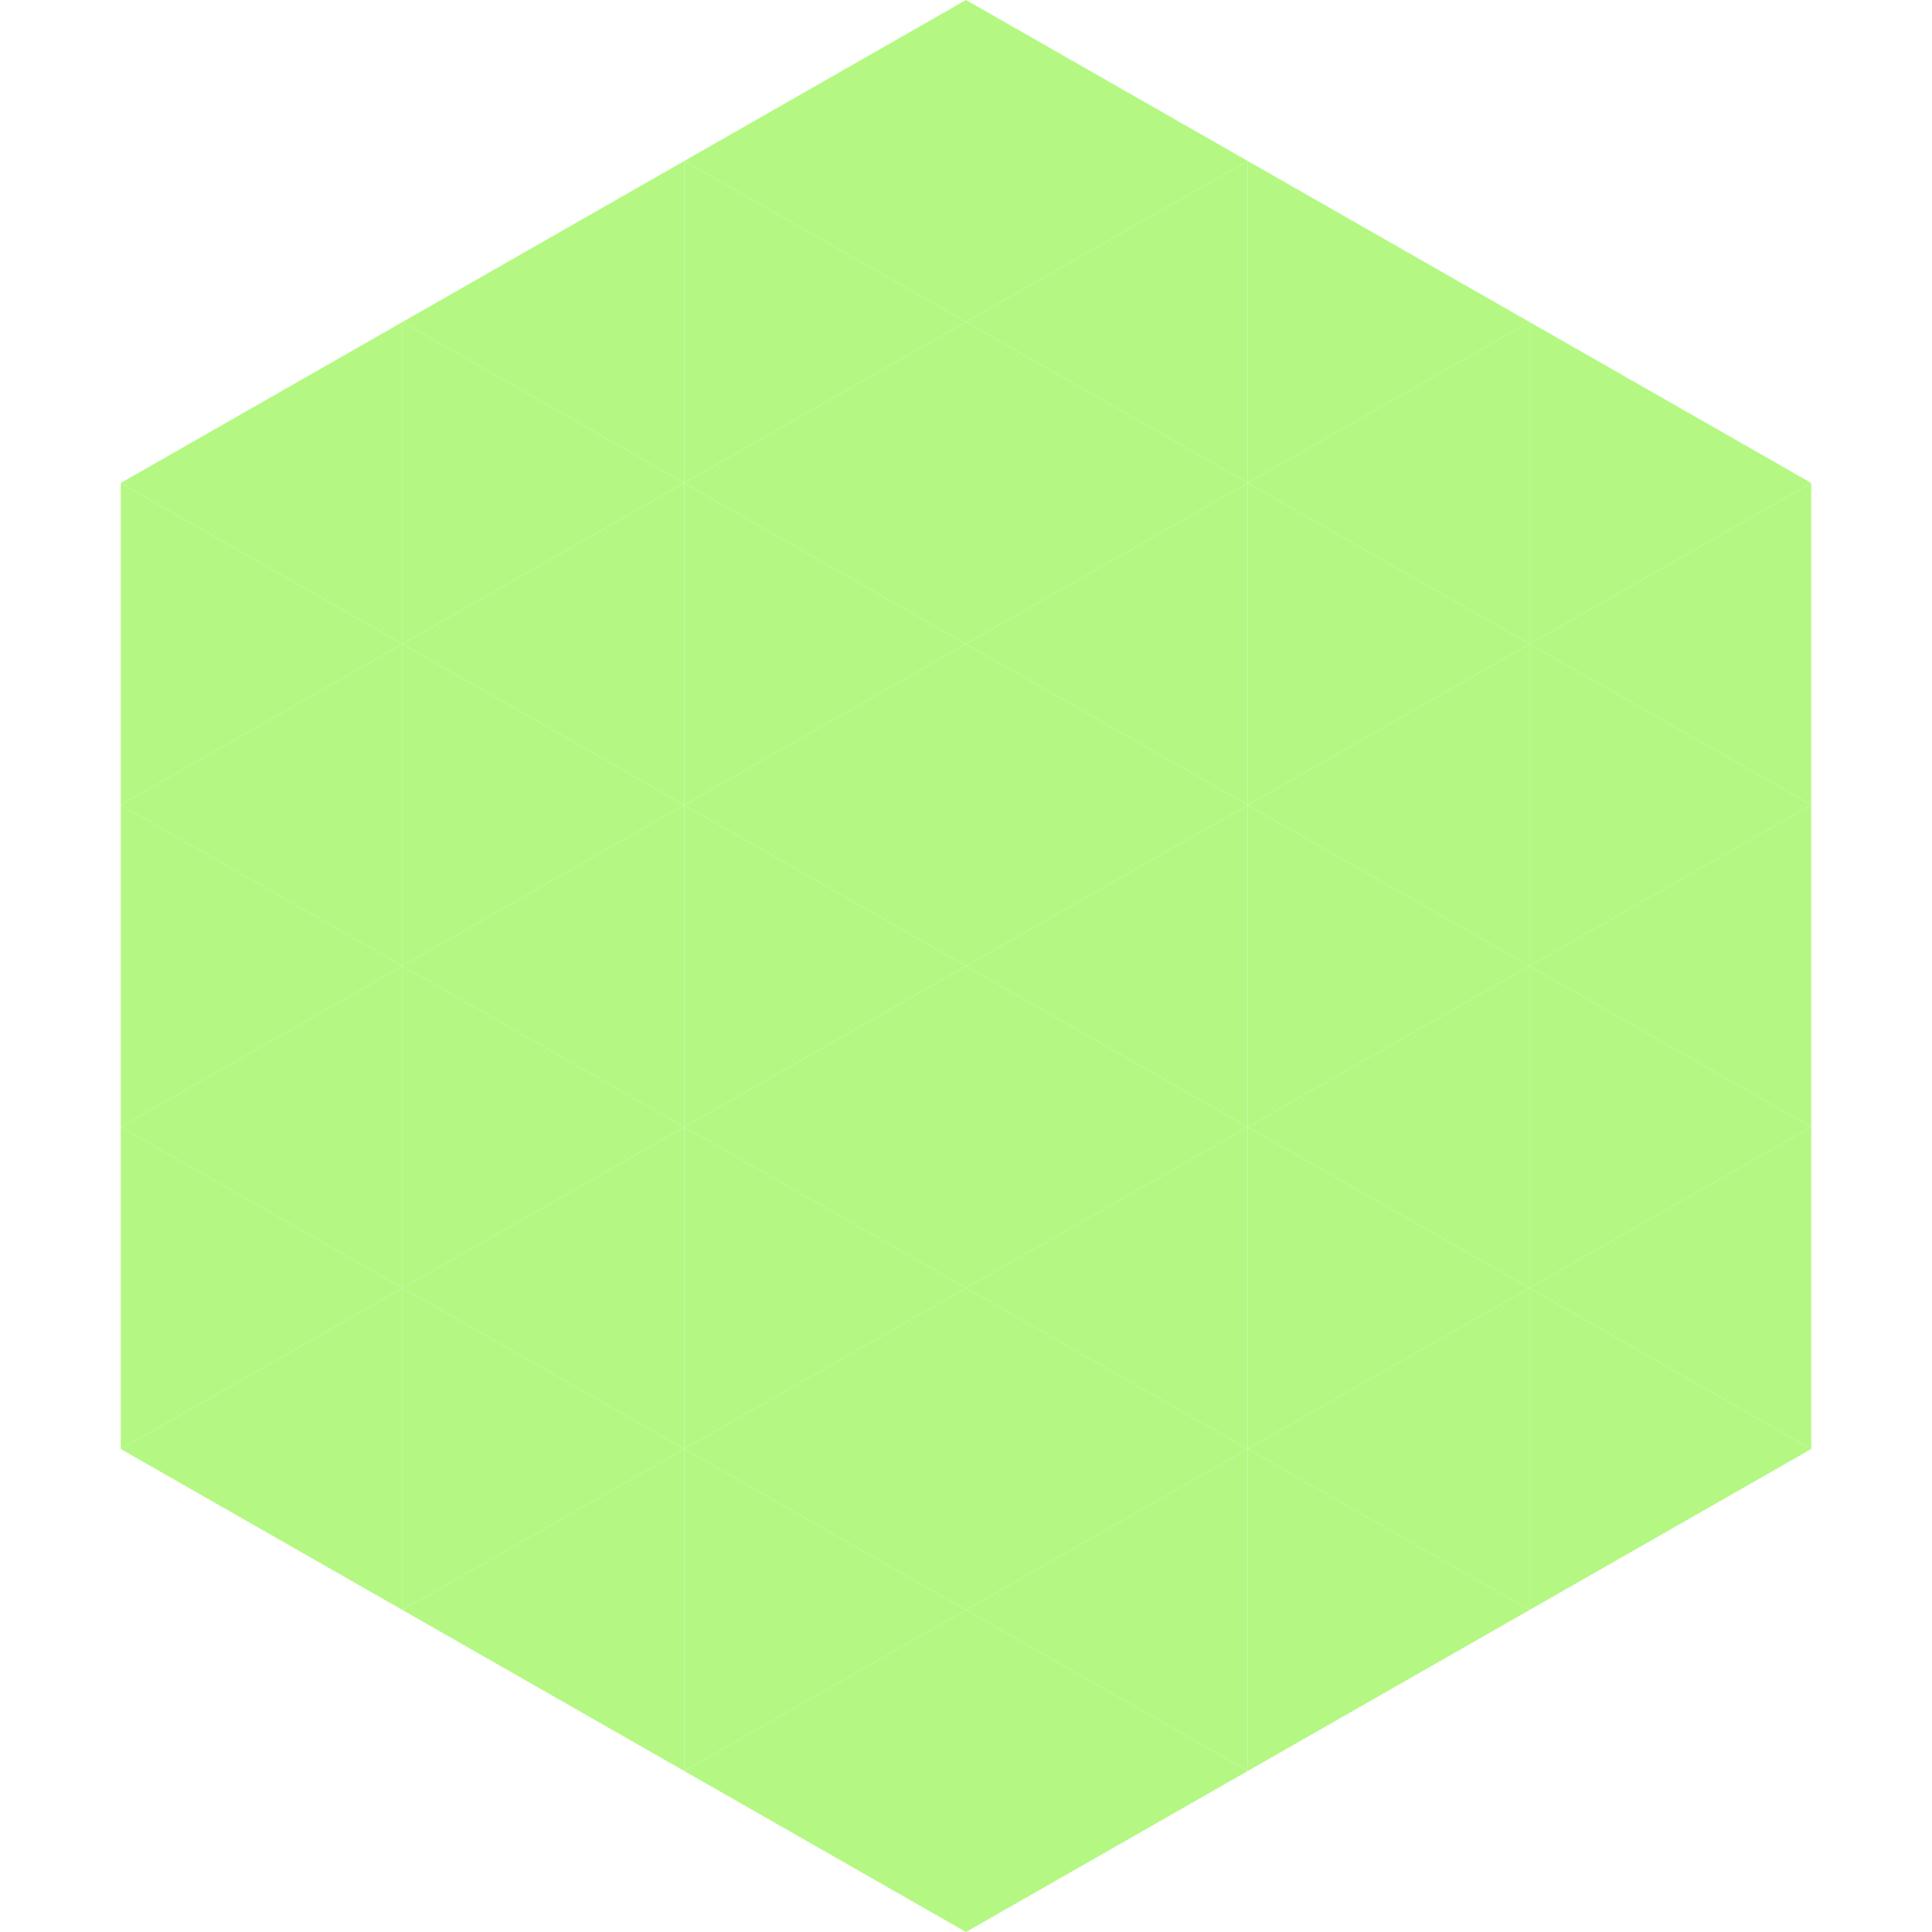 <?xml version="1.0"?>
<!-- Generated by SVGo -->
<svg width="240" height="240"
     xmlns="http://www.w3.org/2000/svg"
     xmlns:xlink="http://www.w3.org/1999/xlink">
<polygon points="50,40 15,60 50,80" style="fill:rgb(180,248,131)" />
<polygon points="190,40 225,60 190,80" style="fill:rgb(180,248,131)" />
<polygon points="15,60 50,80 15,100" style="fill:rgb(180,248,131)" />
<polygon points="225,60 190,80 225,100" style="fill:rgb(180,248,131)" />
<polygon points="50,80 15,100 50,120" style="fill:rgb(180,248,131)" />
<polygon points="190,80 225,100 190,120" style="fill:rgb(180,248,131)" />
<polygon points="15,100 50,120 15,140" style="fill:rgb(180,248,131)" />
<polygon points="225,100 190,120 225,140" style="fill:rgb(180,248,131)" />
<polygon points="50,120 15,140 50,160" style="fill:rgb(180,248,131)" />
<polygon points="190,120 225,140 190,160" style="fill:rgb(180,248,131)" />
<polygon points="15,140 50,160 15,180" style="fill:rgb(180,248,131)" />
<polygon points="225,140 190,160 225,180" style="fill:rgb(180,248,131)" />
<polygon points="50,160 15,180 50,200" style="fill:rgb(180,248,131)" />
<polygon points="190,160 225,180 190,200" style="fill:rgb(180,248,131)" />
<polygon points="15,180 50,200 15,220" style="fill:rgb(255,255,255); fill-opacity:0" />
<polygon points="225,180 190,200 225,220" style="fill:rgb(255,255,255); fill-opacity:0" />
<polygon points="50,0 85,20 50,40" style="fill:rgb(255,255,255); fill-opacity:0" />
<polygon points="190,0 155,20 190,40" style="fill:rgb(255,255,255); fill-opacity:0" />
<polygon points="85,20 50,40 85,60" style="fill:rgb(180,248,131)" />
<polygon points="155,20 190,40 155,60" style="fill:rgb(180,248,131)" />
<polygon points="50,40 85,60 50,80" style="fill:rgb(180,248,131)" />
<polygon points="190,40 155,60 190,80" style="fill:rgb(180,248,131)" />
<polygon points="85,60 50,80 85,100" style="fill:rgb(180,248,131)" />
<polygon points="155,60 190,80 155,100" style="fill:rgb(180,248,131)" />
<polygon points="50,80 85,100 50,120" style="fill:rgb(180,248,131)" />
<polygon points="190,80 155,100 190,120" style="fill:rgb(180,248,131)" />
<polygon points="85,100 50,120 85,140" style="fill:rgb(180,248,131)" />
<polygon points="155,100 190,120 155,140" style="fill:rgb(180,248,131)" />
<polygon points="50,120 85,140 50,160" style="fill:rgb(180,248,131)" />
<polygon points="190,120 155,140 190,160" style="fill:rgb(180,248,131)" />
<polygon points="85,140 50,160 85,180" style="fill:rgb(180,248,131)" />
<polygon points="155,140 190,160 155,180" style="fill:rgb(180,248,131)" />
<polygon points="50,160 85,180 50,200" style="fill:rgb(180,248,131)" />
<polygon points="190,160 155,180 190,200" style="fill:rgb(180,248,131)" />
<polygon points="85,180 50,200 85,220" style="fill:rgb(180,248,131)" />
<polygon points="155,180 190,200 155,220" style="fill:rgb(180,248,131)" />
<polygon points="120,0 85,20 120,40" style="fill:rgb(180,248,131)" />
<polygon points="120,0 155,20 120,40" style="fill:rgb(180,248,131)" />
<polygon points="85,20 120,40 85,60" style="fill:rgb(180,248,131)" />
<polygon points="155,20 120,40 155,60" style="fill:rgb(180,248,131)" />
<polygon points="120,40 85,60 120,80" style="fill:rgb(180,248,131)" />
<polygon points="120,40 155,60 120,80" style="fill:rgb(180,248,131)" />
<polygon points="85,60 120,80 85,100" style="fill:rgb(180,248,131)" />
<polygon points="155,60 120,80 155,100" style="fill:rgb(180,248,131)" />
<polygon points="120,80 85,100 120,120" style="fill:rgb(180,248,131)" />
<polygon points="120,80 155,100 120,120" style="fill:rgb(180,248,131)" />
<polygon points="85,100 120,120 85,140" style="fill:rgb(180,248,131)" />
<polygon points="155,100 120,120 155,140" style="fill:rgb(180,248,131)" />
<polygon points="120,120 85,140 120,160" style="fill:rgb(180,248,131)" />
<polygon points="120,120 155,140 120,160" style="fill:rgb(180,248,131)" />
<polygon points="85,140 120,160 85,180" style="fill:rgb(180,248,131)" />
<polygon points="155,140 120,160 155,180" style="fill:rgb(180,248,131)" />
<polygon points="120,160 85,180 120,200" style="fill:rgb(180,248,131)" />
<polygon points="120,160 155,180 120,200" style="fill:rgb(180,248,131)" />
<polygon points="85,180 120,200 85,220" style="fill:rgb(180,248,131)" />
<polygon points="155,180 120,200 155,220" style="fill:rgb(180,248,131)" />
<polygon points="120,200 85,220 120,240" style="fill:rgb(180,248,131)" />
<polygon points="120,200 155,220 120,240" style="fill:rgb(180,248,131)" />
<polygon points="85,220 120,240 85,260" style="fill:rgb(255,255,255); fill-opacity:0" />
<polygon points="155,220 120,240 155,260" style="fill:rgb(255,255,255); fill-opacity:0" />
</svg>

